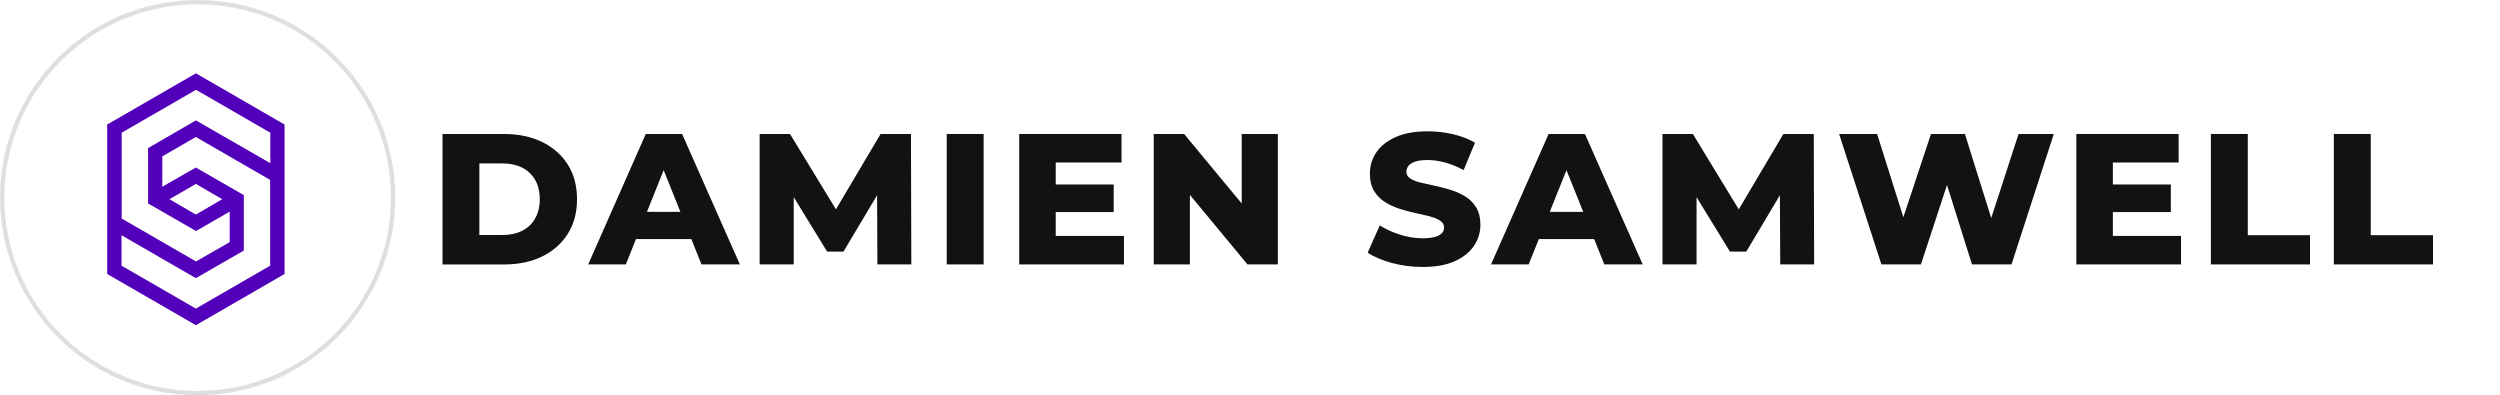 <?xml version="1.0" encoding="UTF-8"?><svg id="Layer_1" xmlns="http://www.w3.org/2000/svg" viewBox="0 0 815.65 128.95"><defs><style>.cls-1{fill:#121114;}.cls-2{fill:#5300ba;}.cls-3{fill:none;isolation:isolate;opacity:.21;stroke:#666;stroke-miterlimit:10;stroke-width:1.41px;}</style></defs><path class="cls-2" d="M63.91,23.92l-28.94,16.71v48.76l28.94,16.71,28.93-16.71v-48.76l-28.93-16.71ZM88.14,86.68l-24.24,14-24.25-14v-9.93l24.25,14,15.64-9v-18.09l-15.64-9-10.95,6.26v-9.9l10.95-6.32,24.24,14v27.98ZM72.5,65l-8.6,5-8.61-5,8.61-5,8.6,5ZM63.91,39.28l-15.6,9.03v18.06l15.64,9,11-6.33v9.94l-11,6.32-24.25-14v-28l24.25-14,24.24,14v9.94l-24.28-13.96Z"/><circle class="cls-3" cx="64.48" cy="64.48" r="63.77"/><path class="cls-1" d="M176.89,46.33c-3.57-1.74-7.7-2.61-12.4-2.61h-20.12v42.56h20.12c4.7,0,8.84-.87,12.4-2.61,3.57-1.74,6.35-4.2,8.36-7.39,2.01-3.18,3.01-6.94,3.01-11.28s-1-8.15-3.01-11.31c-2.01-3.16-4.79-5.61-8.36-7.36ZM174.58,71.29c-1.01,1.76-2.42,3.1-4.23,4.01-1.8.91-3.92,1.37-6.35,1.37h-7.6v-23.35h7.6c2.43,0,4.55.46,6.35,1.37,1.8.91,3.21,2.24,4.23,3.98,1.01,1.74,1.52,3.85,1.52,6.32s-.51,4.53-1.52,6.29Z"/><path class="cls-1" d="M210.69,43.71l-18.79,42.56h12.28l3.32-8.27h18.05l3.32,8.27h12.52l-18.85-42.56h-11.86ZM211.07,69.13l5.46-13.61,5.46,13.61h-10.92Z"/><polygon class="cls-1" points="287.3 43.71 272.73 68.3 257.75 43.71 247.84 43.71 247.84 86.27 258.96 86.27 258.96 64.32 269.85 82.08 275.2 82.08 286.16 63.69 286.26 86.27 297.33 86.27 297.21 43.71 287.3 43.71"/><rect class="cls-1" x="308.88" y="43.71" width="12.04" height="42.56"/><polygon class="cls-1" points="344.44 69.19 363.35 69.19 363.35 60.19 344.44 60.19 344.44 53.02 365.9 53.02 365.9 43.71 332.53 43.71 332.53 86.27 366.7 86.27 366.7 76.97 344.44 76.97 344.44 69.19"/><polygon class="cls-1" points="405.12 66.39 386.33 43.71 376.42 43.71 376.42 86.27 388.22 86.27 388.22 63.59 407 86.27 416.91 86.27 416.91 43.71 405.12 43.71 405.12 66.39"/><path class="cls-1" d="M478.26,64.23c-1.42-.91-2.99-1.64-4.71-2.19-1.72-.55-3.45-1-5.17-1.37-1.72-.36-3.3-.72-4.74-1.06-1.44-.34-2.59-.79-3.47-1.34-.87-.55-1.31-1.29-1.31-2.22,0-.73.22-1.38.67-1.95.45-.57,1.18-1.02,2.19-1.37,1.01-.34,2.35-.52,4.01-.52,1.86,0,3.79.27,5.78.82,1.99.55,3.99,1.37,6.02,2.46l3.71-8.94c-2.11-1.22-4.51-2.14-7.21-2.77-2.7-.63-5.44-.94-8.24-.94-4.18,0-7.66.63-10.46,1.88-2.8,1.26-4.89,2.92-6.29,4.99-1.4,2.07-2.1,4.38-2.1,6.93,0,2.27.45,4.14,1.34,5.62.89,1.48,2.05,2.68,3.47,3.59,1.42.91,2.99,1.65,4.71,2.22,1.72.57,3.45,1.03,5.17,1.4,1.72.36,3.29.73,4.71,1.09,1.42.37,2.57.83,3.47,1.4.89.57,1.34,1.34,1.34,2.31,0,.69-.23,1.29-.7,1.79-.47.51-1.21.91-2.22,1.22-1.01.3-2.35.46-4.01.46-2.47,0-4.96-.39-7.45-1.19-2.49-.79-4.69-1.79-6.6-3.01l-3.95,8.88c2.03,1.38,4.65,2.5,7.87,3.37,3.22.87,6.58,1.31,10.06,1.31,4.21,0,7.71-.63,10.49-1.88,2.78-1.26,4.86-2.93,6.26-5.02,1.4-2.09,2.1-4.37,2.1-6.84,0-2.23-.44-4.08-1.31-5.56-.87-1.48-2.02-2.68-3.44-3.59Z"/><path class="cls-1" d="M505.25,43.71l-18.79,42.56h12.28l3.32-8.27h18.05l3.32,8.27h12.52l-18.85-42.56h-11.86ZM505.62,69.13l5.46-13.61,5.46,13.61h-10.92Z"/><polygon class="cls-1" points="581.85 43.71 567.29 68.3 552.31 43.71 542.4 43.71 542.4 86.27 553.52 86.27 553.52 64.32 564.4 82.08 569.75 82.08 580.71 63.69 580.82 86.27 591.88 86.27 591.76 43.71 581.85 43.71"/><polygon class="cls-1" points="649.66 71.13 641.07 43.71 630 43.71 620.99 70.88 612.43 43.71 600.03 43.71 613.83 86.27 626.72 86.27 635.23 60.35 643.38 86.27 656.27 86.27 670.07 43.71 658.58 43.71 649.66 71.13"/><polygon class="cls-1" points="689.34 69.19 708.25 69.19 708.25 60.19 689.34 60.19 689.34 53.02 710.8 53.02 710.8 43.71 677.43 43.71 677.43 86.27 711.59 86.27 711.59 76.97 689.34 76.97 689.34 69.19"/><polygon class="cls-1" points="733.36 43.71 721.32 43.71 721.32 86.27 753.66 86.27 753.66 76.73 733.36 76.73 733.36 43.71"/><polygon class="cls-1" points="773.48 76.73 773.48 43.71 761.44 43.71 761.44 86.27 793.79 86.27 793.79 76.73 773.48 76.73"/></svg>